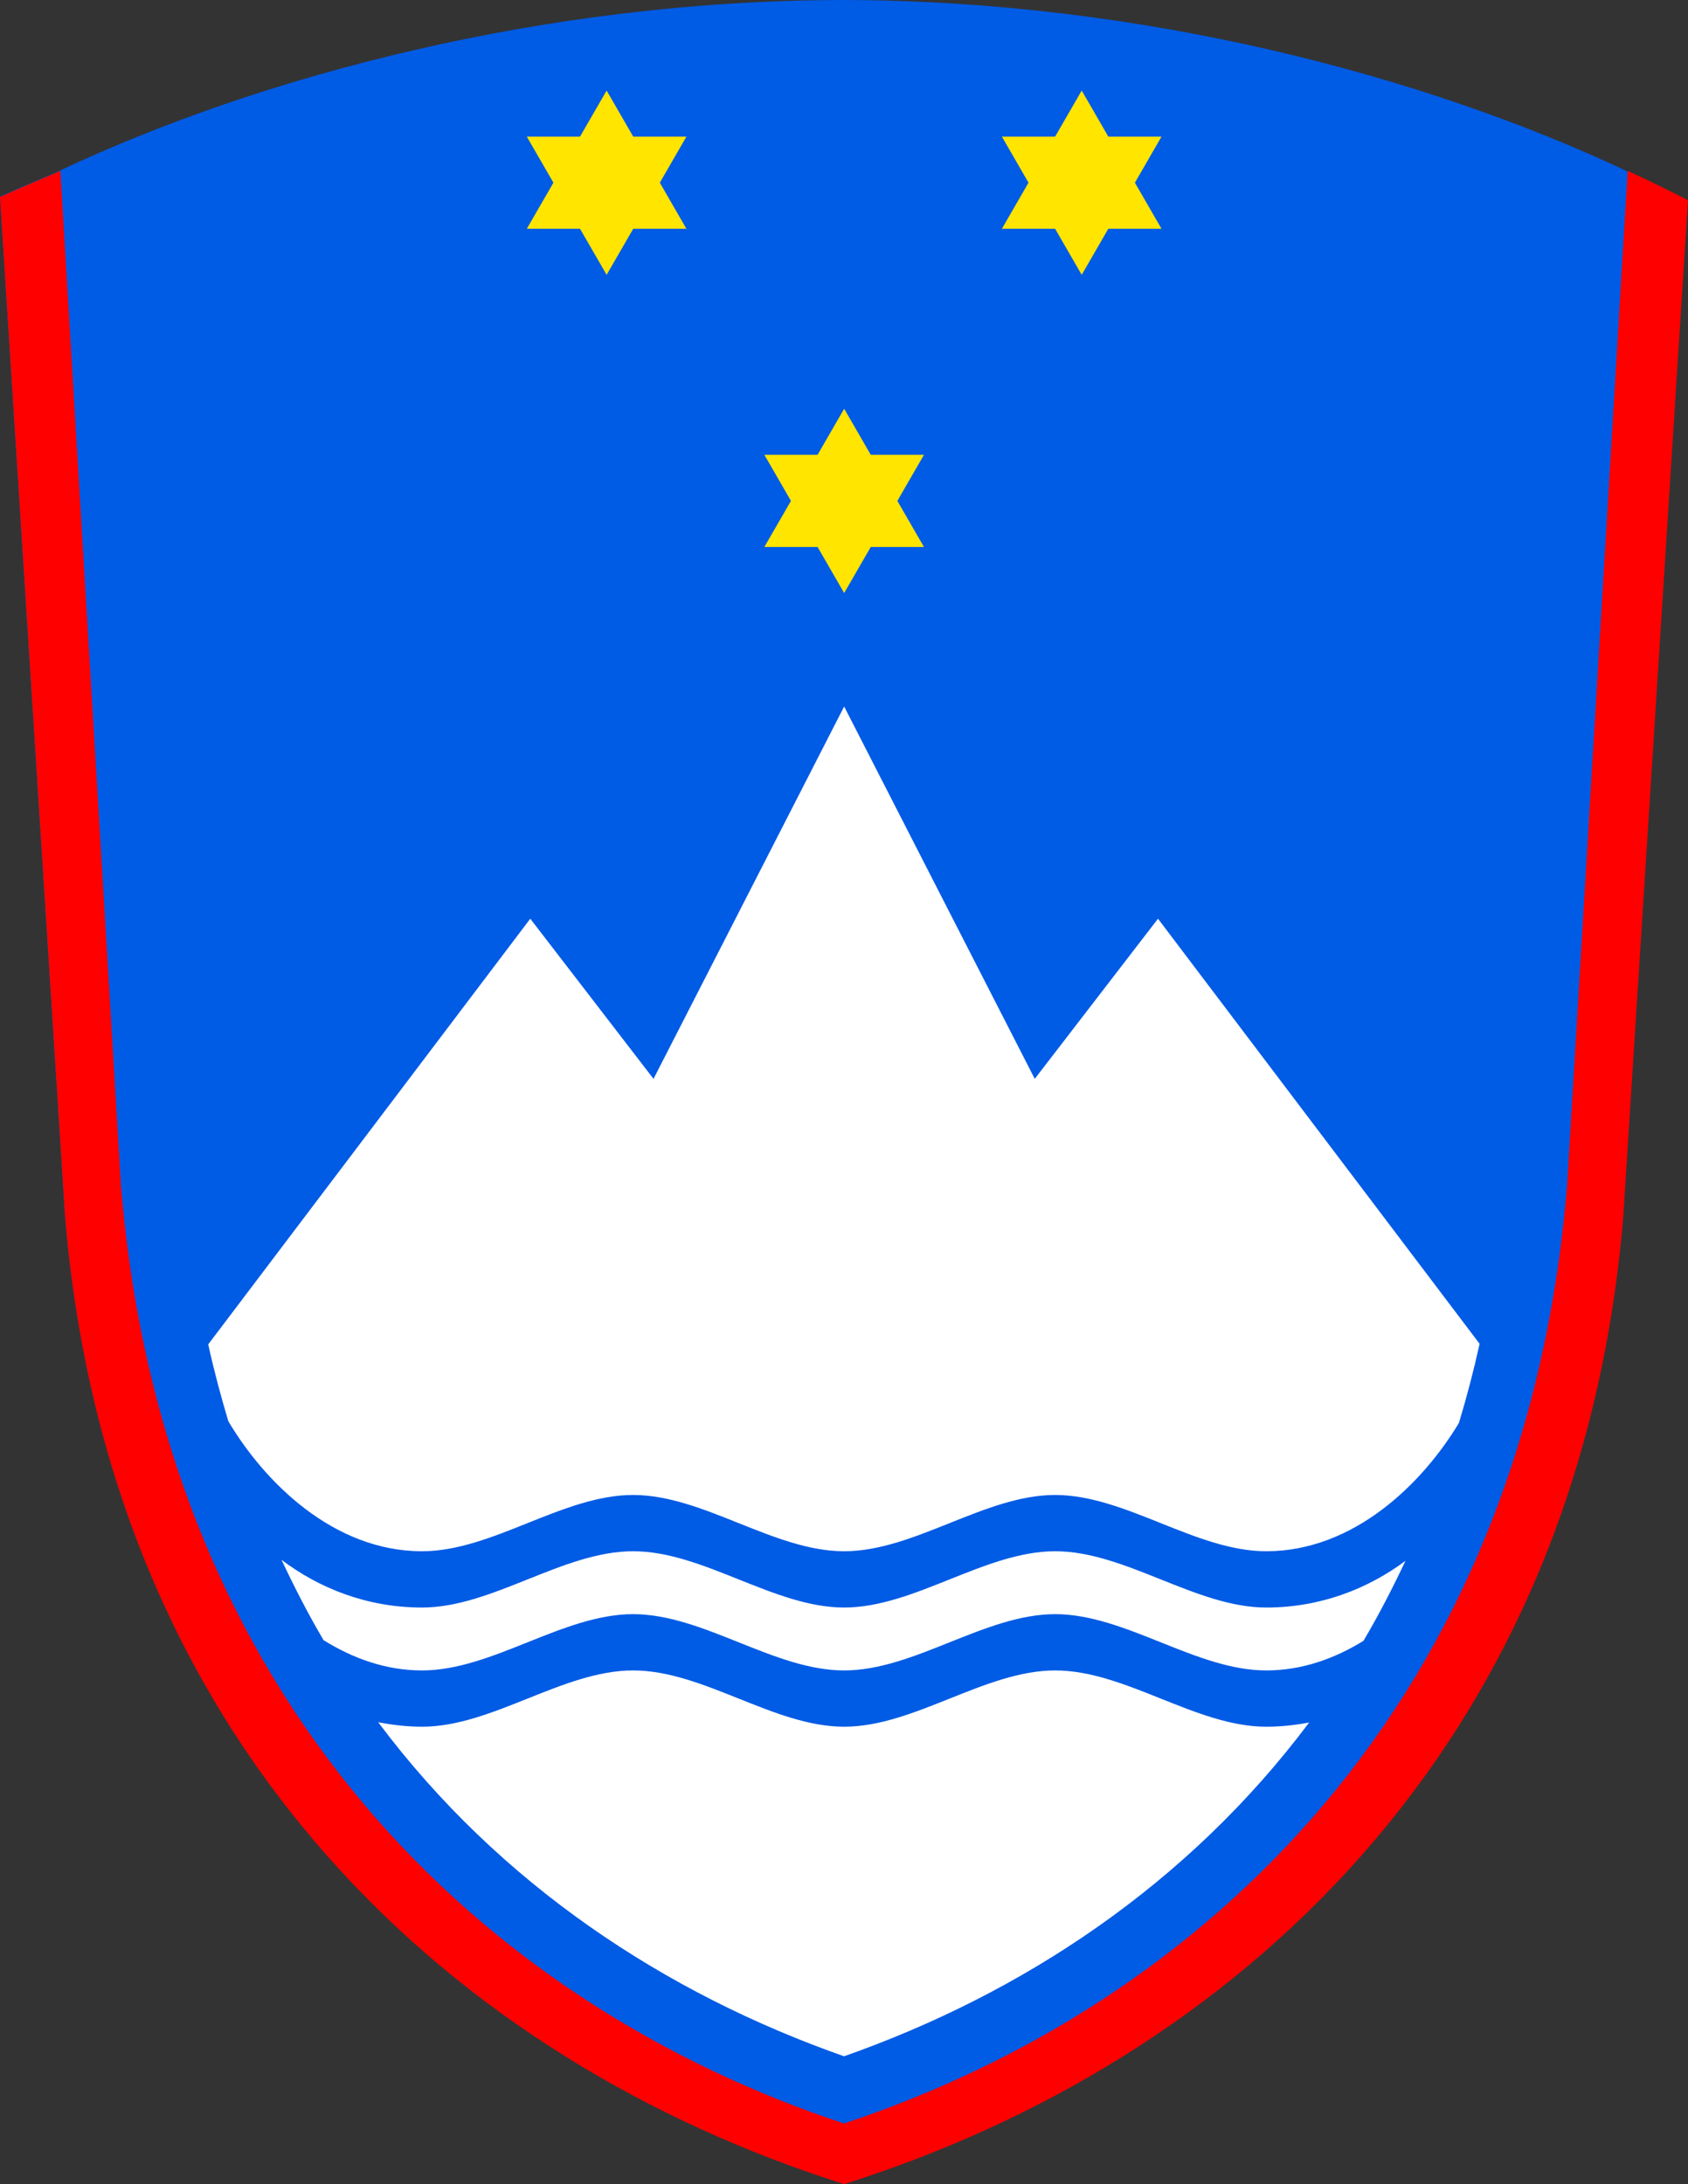<?xml version="1.0" encoding="UTF-8" standalone="no"?>
<svg height="300" width="231.9" xmlns="http://www.w3.org/2000/svg" xmlns:xlink="http://www.w3.org/1999/xlink">
 <rect width="100%" height="100%" fill="#333333" stroke="none"/>
 <g transform="matrix(3.15 0 0 3.15 -350.022 363.886)">
  <path d="m115.951 0c-41.22.054-80.265 10.538-107.662 23.445l.002.035c-2.849 1.191-5.637 2.384-8.291 3.578l8.953 140.238c6.203 73.283 53.959 115.949 107.021 132.703 53.063-16.755 100.818-59.42 107.021-132.703l8.904-139.793c-2.666-1.38-5.435-2.728-8.289-4.045v-.014c-27.385-12.902-66.405-23.382-107.605-23.445-.018-0-.036 0-.055 0z" fill="#005be5" fill-rule="evenodd" transform="matrix(.317 0 0 .317 111.118 -115.519)"/>
  <path d="m147.934-84.712-8.314 16.236-5.375-6.983-14.046 18.562c.254 1.152.552 2.264.877 3.35 1.569 2.647 4.583 5.67 8.449 5.67 3.068 0 6.136-2.454 9.204-2.454 3.068 0 6.136 2.454 9.204 2.454 3.068 0 6.136-2.454 9.204-2.454 3.068 0 6.136 2.454 9.204 2.454 3.831 0 6.826-2.966 8.406-5.596.337-1.115.64-2.264.902-3.449l-14.027-18.537-5.375 6.983zm-9.204 36.835c-3.068 0-6.136 2.454-9.204 2.454-2.428 0-4.514-.86-6.13-2.08.571 1.211 1.174 2.389 1.835 3.504 1.266.787 2.704 1.319 4.295 1.319 3.068 0 6.136-2.454 9.204-2.454 3.068 0 6.136 2.454 9.204 2.454 3.068 0 6.136-2.454 9.204-2.454 3.068 0 6.136 2.454 9.204 2.454 1.569 0 2.987-.52 4.24-1.289.66-1.111 1.263-2.285 1.835-3.491-1.608 1.197-3.675 2.037-6.075 2.037-3.068 0-6.136-2.454-9.204-2.454-3.068 0-6.136 2.454-9.204 2.454-3.068 0-6.136-2.454-9.204-2.454zm0 5.197c-3.068 0-6.136 2.454-9.204 2.454-.667 0-1.3-.078-1.914-.196 5.308 7.091 12.55 11.838 20.317 14.567 7.751-2.725 14.981-7.475 20.286-14.555-.601.113-1.221.184-1.872.184-3.068 0-6.136-2.454-9.204-2.454-3.068 0-6.136 2.454-9.204 2.454-3.068 0-6.136-2.454-9.204-2.454z" fill="#fff" fill-rule="evenodd"/>
  <g id="a" fill="#ffe500" transform="translate(0 -.001)">
   <path id="b" d="m134.094-109.561h6.961l-3.48 6.027" fill="#ffe500" fill-rule="evenodd"/>
   <use fill="#ffe500" height="300" transform="matrix(1 0 0 -1 0 -215.104)" width="600" xlink:href="#b"/>
  </g>
  <use fill="#ffe500" height="300" transform="translate(20.72)" width="600" xlink:href="#a"/>
  <use fill="#ffe500" height="300" transform="translate(10.36 13.875)" width="600" xlink:href="#a"/>
  <path d="m182.105-108.072-2.638 44.189c-1.828 22.619-15.902 35.787-31.54 40.958-15.638-5.171-29.711-18.34-31.539-40.958l-2.638-44.182c-.905.378-1.79.758-2.632 1.137l2.842 44.519c1.969 23.264 17.13 36.81 33.975 42.128 16.845-5.319 32.006-18.864 33.975-42.128l2.827-44.378c-.846-.438-1.725-.867-2.631-1.285z" fill="#f00" fill-rule="evenodd"/>
 </g>
</svg>